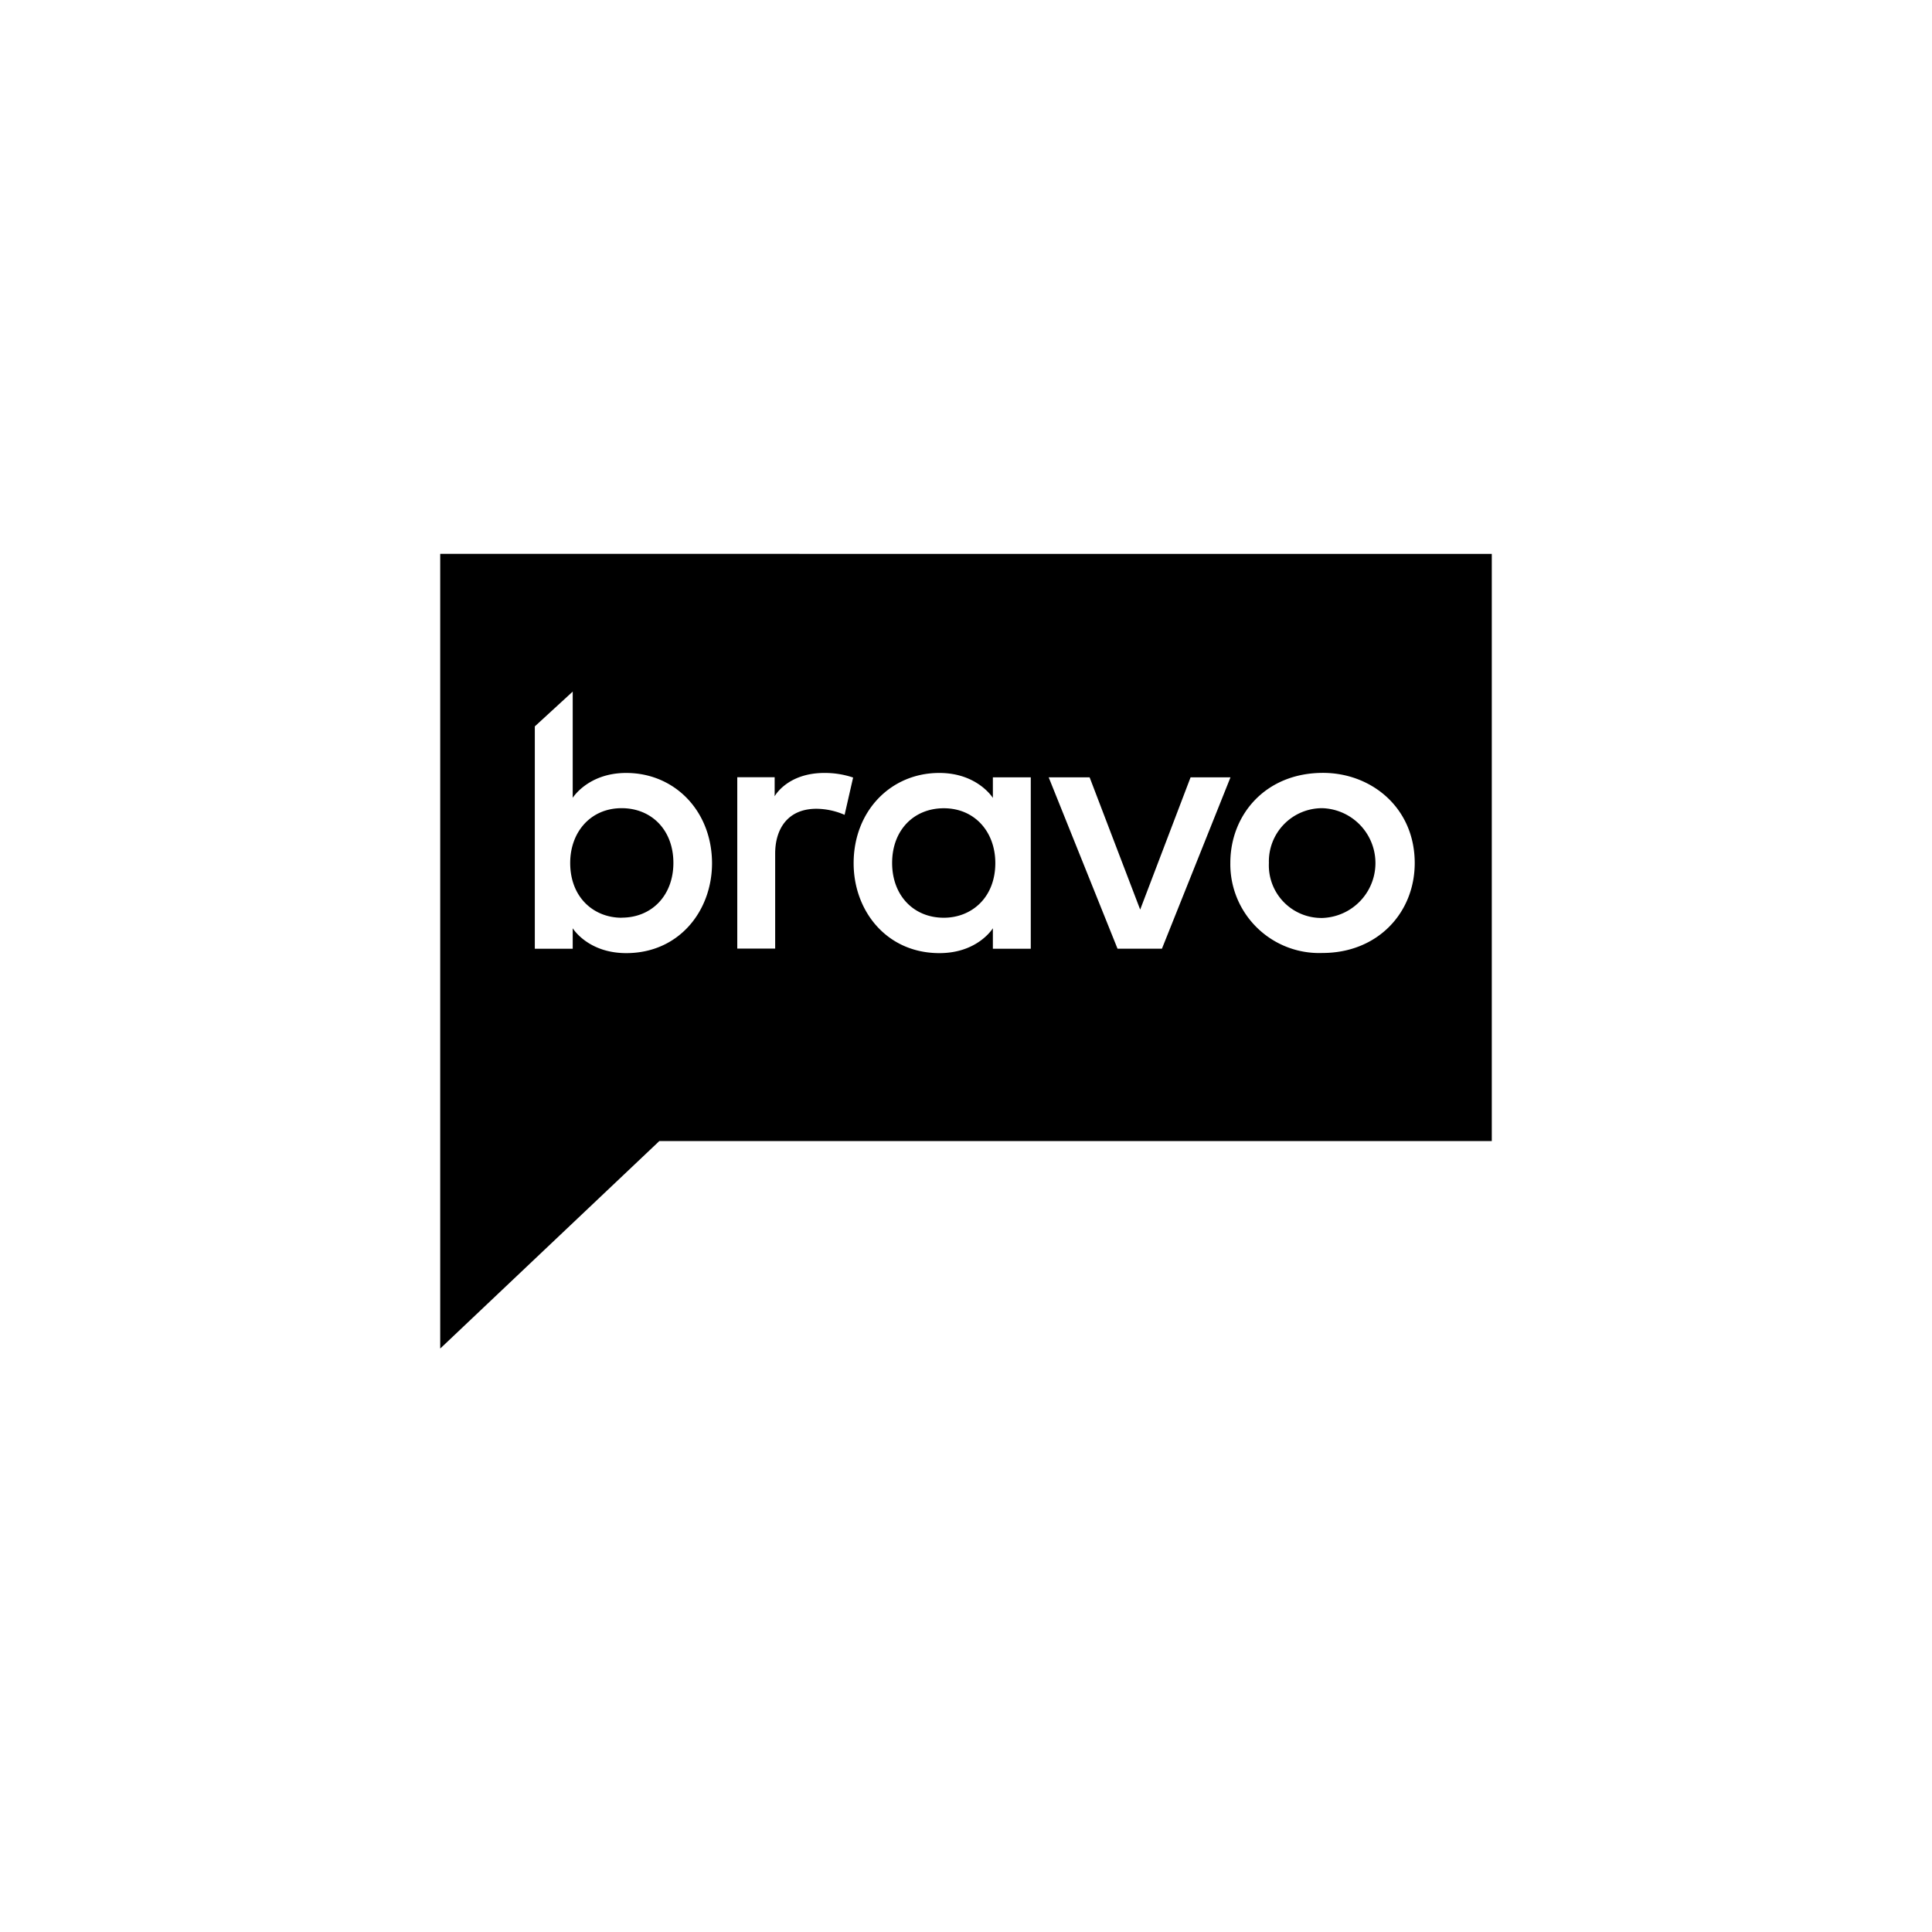 <?xml version="1.0" encoding="UTF-8"?> <svg xmlns="http://www.w3.org/2000/svg" viewBox="0 0 261 261"><defs><filter id="a" x="0" y="0" width="261" height="261" filterUnits="userSpaceOnUse"><feOffset dy="2"></feOffset><feGaussianBlur stdDeviation="7.5" result="blur"></feGaussianBlur><feFlood flood-opacity=".1"></feFlood><feComposite operator="in" in2="blur"></feComposite><feComposite in="SourceGraphic"></feComposite></filter></defs><g data-name="Group 24683"><g filter="url(#a)" data-name="Group 24458"><circle data-name="Ellipse 34" cx="108" cy="108" r="108" transform="translate(22.5 20.5)" fill="#fff"></circle></g><path data-name="Path 4307" d="M59.47 74.82v107.36l29.6-28.03h112.46V74.83Z"></path><path data-name="Path 4308" d="M84.6 104.42c-5.15 0-7.23 3.36-7.23 3.36V93.43l-5.12 4.7v30.04h5.12v-2.77s2.04 3.36 7.23 3.36c7.13 0 11.59-5.7 11.59-12.15-.02-7.05-5.04-12.19-11.6-12.19Zm-.62 19.56c-3.75 0-6.95-2.72-6.95-7.4 0-4.18 2.76-7.4 6.95-7.4 4.03 0 6.99 2.94 6.99 7.39 0 4.38-2.9 7.4-6.99 7.4Zm20.67-16.41V105H99.6v23.15h5.12V115.3c0-3.21 1.61-6.04 5.58-6.04a9.7 9.7 0 0 1 3.8.82l1.15-5.04a11.96 11.96 0 0 0-3.84-.62c-5.07-.01-6.76 3.15-6.76 3.15Zm29.47.21s-2.08-3.36-7.23-3.36c-6.55 0-11.57 5.14-11.57 12.2 0 6.43 4.45 12.14 11.59 12.14 5.19 0 7.22-3.36 7.22-3.36v2.77h5.12v-23.16h-5.12v2.77Zm-6.62 16.2c-4.1 0-6.98-3.03-6.98-7.4 0-4.46 2.96-7.39 6.98-7.39 4.2 0 6.96 3.21 6.96 7.4 0 4.67-3.2 7.39-6.96 7.39Zm33.34-18.97-6.81 17.87-6.83-17.87h-5.53l9.3 23.15h6l9.26-23.15Zm17.89-.6c-7.77 0-12.52 5.66-12.52 12.16a12 12 0 0 0 12.46 12.17c7.4 0 12.45-5.39 12.45-12.16-.01-7.48-5.87-12.17-12.4-12.17Zm-.06 19.6a7.1 7.1 0 0 1-7.25-7.42 7.19 7.19 0 0 1 7.24-7.41 7.42 7.42 0 0 1 .01 14.83Z" fill="#fff"></path></g></svg> 